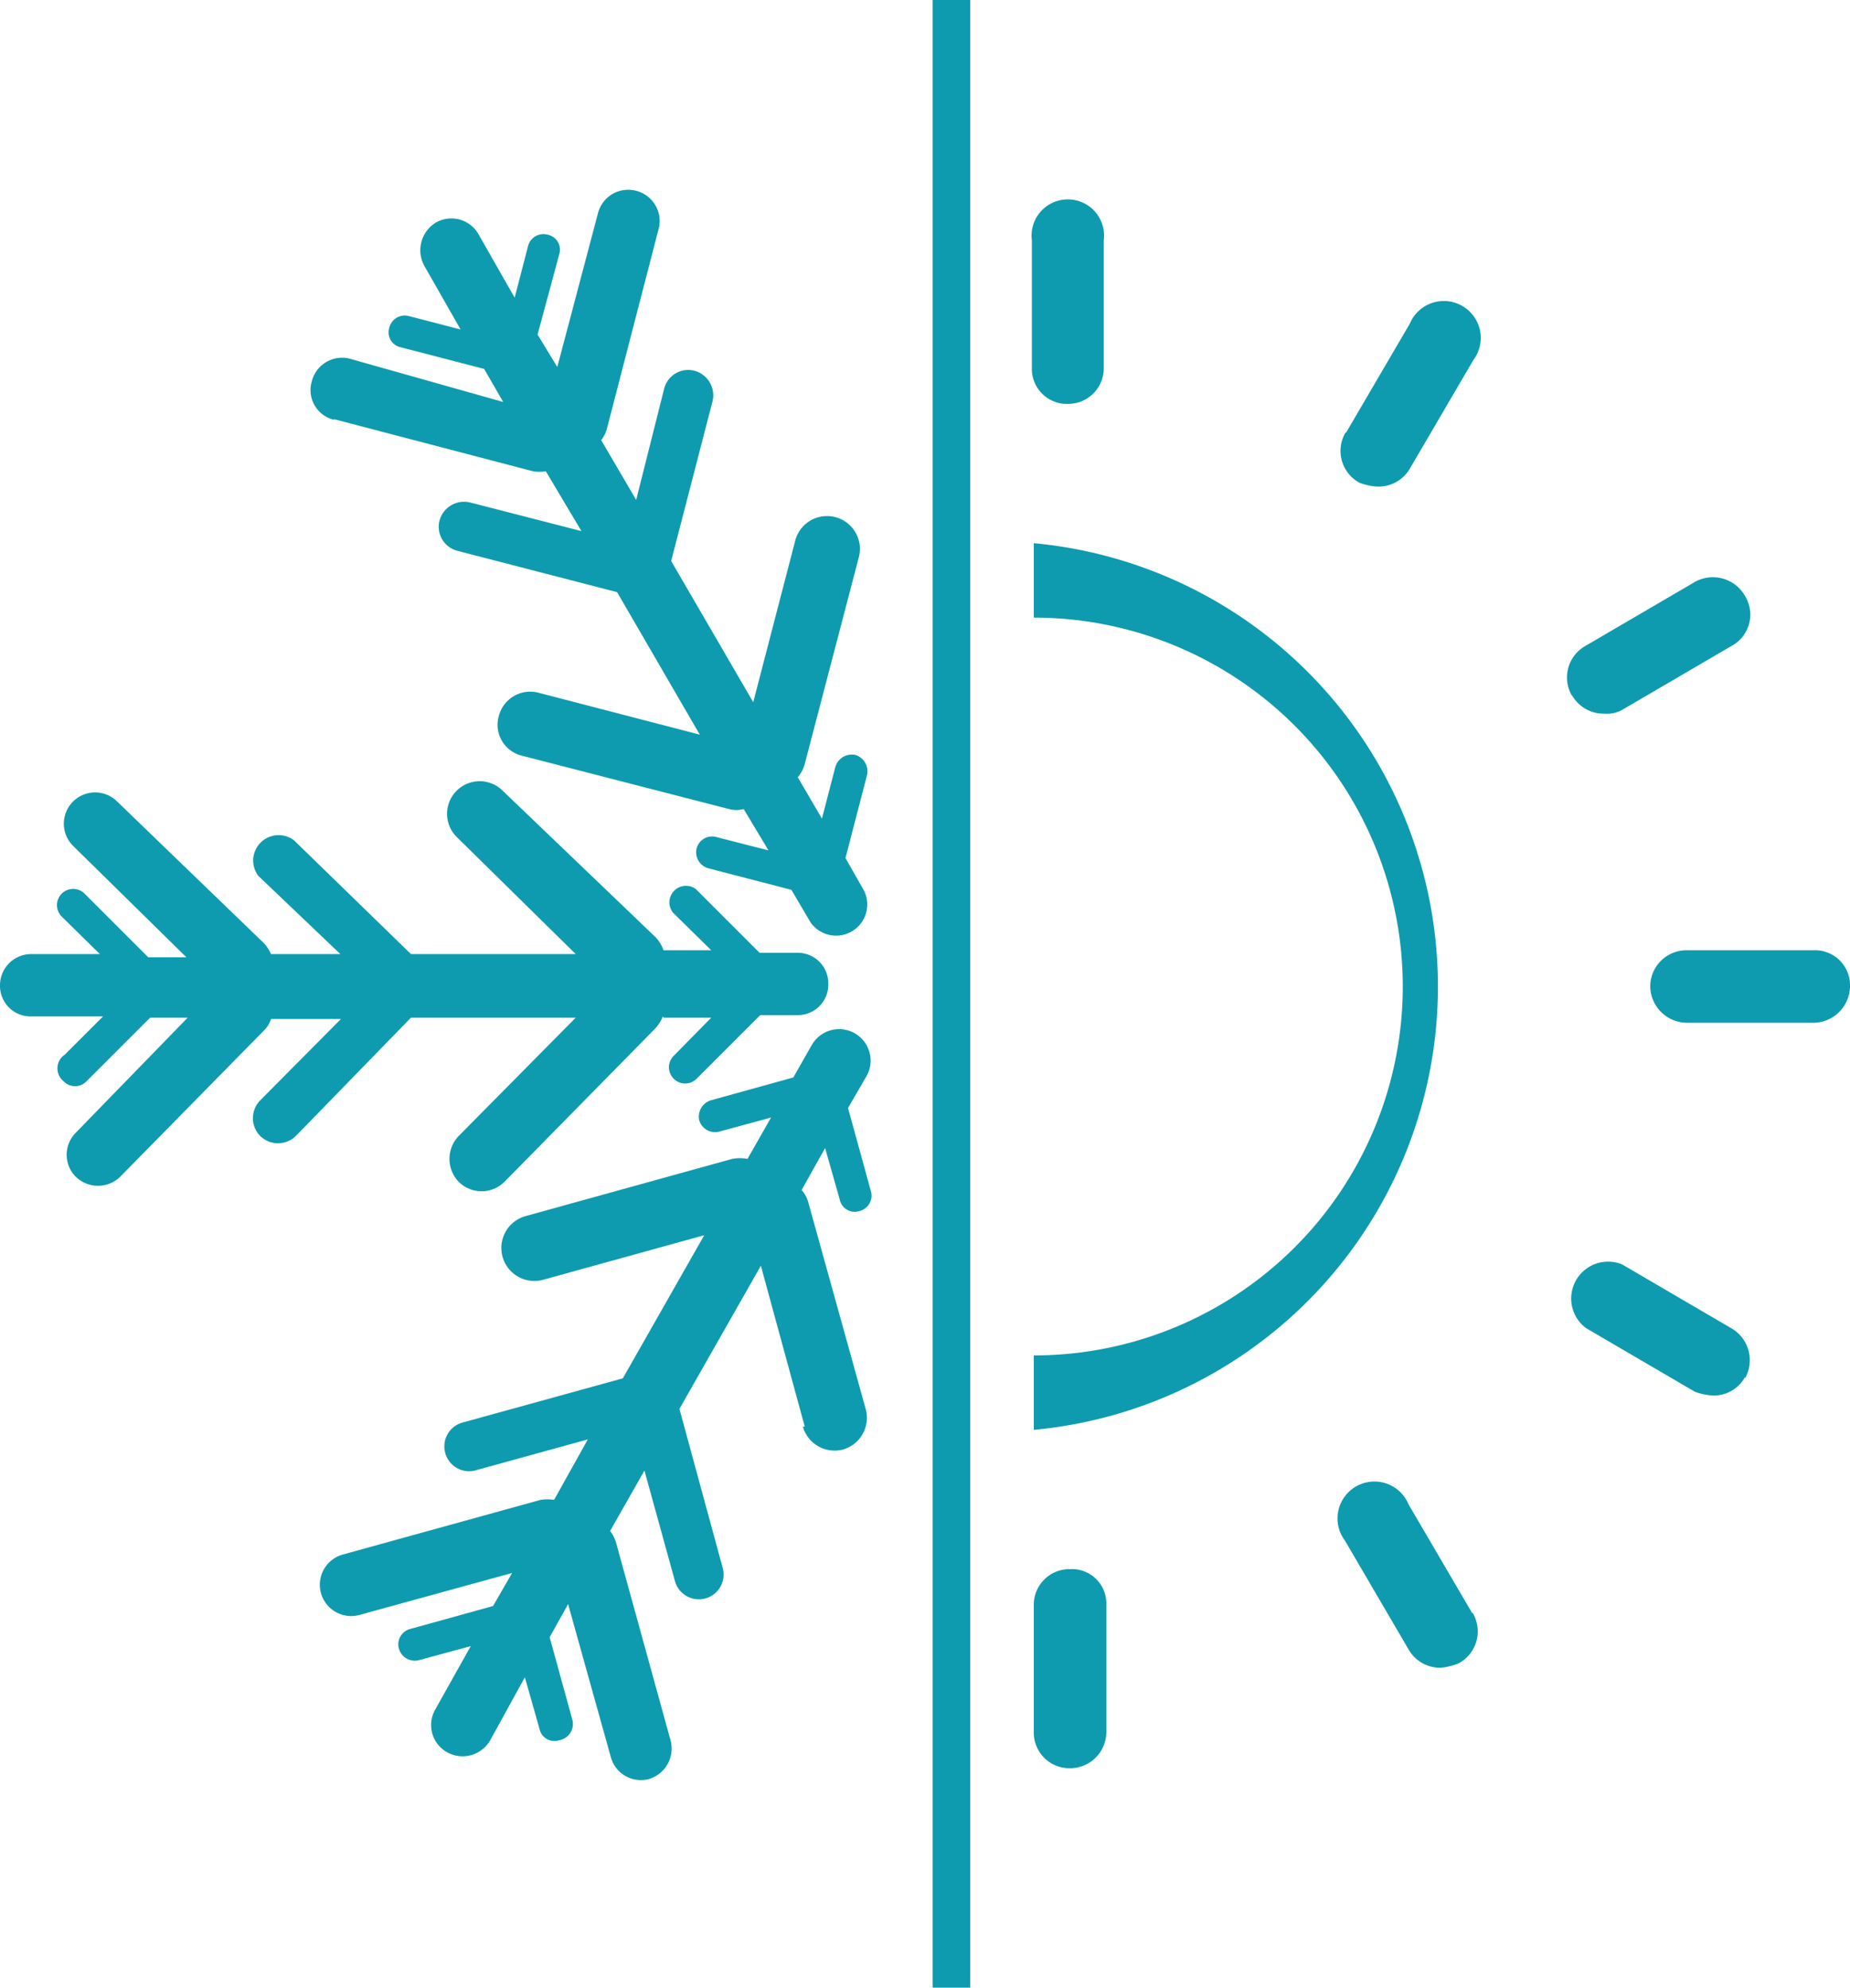 <svg xmlns="http://www.w3.org/2000/svg" viewBox="0 0 29.08 31.25"><defs><style>.cls-1{fill:#0e9baf;}</style></defs><g id="Layer_2" data-name="Layer 2"><g id="Layer_1-2" data-name="Layer 1"><path class="cls-1" d="M12.62,22.43a.52.52,0,0,0,.63.36.52.52,0,0,0,.36-.63l-.9-3.24a.47.47,0,0,0-.11-.21l.37-.66.23.81a.24.24,0,0,0,.31.18.25.25,0,0,0,.18-.31l-.36-1.31.29-.5a.49.49,0,0,0-.86-.49l-.29.51-1.3.36a.27.27,0,0,0-.18.31.26.26,0,0,0,.32.18l.81-.22-.37.65a.65.65,0,0,0-.24,0l-3.25.9a.51.51,0,0,0,.28,1l2.53-.7L9.79,21.67h0l-2.5.69a.39.39,0,1,0,.21.75l1.74-.48-.53.95a.74.74,0,0,0-.21,0l-3.11.86a.49.49,0,1,0,.26.95l2.4-.66-.3.52-1.3.36a.25.25,0,0,0-.18.31.26.26,0,0,0,.32.18l.81-.22-.56,1a.49.49,0,0,0,.19.67.5.5,0,0,0,.67-.18l.55-1,.23.81a.24.24,0,0,0,.31.18A.26.26,0,0,0,9,27.05l-.36-1.31.29-.52.67,2.4a.49.49,0,0,0,.6.35.5.5,0,0,0,.34-.61l-.86-3.12a.56.56,0,0,0-.09-.17l.54-.95.48,1.74a.39.39,0,0,0,.48.27.39.39,0,0,0,.27-.48l-.68-2.5h0l1.28-2.25.69,2.53ZM5.25,6.59l3.13.82a.69.69,0,0,0,.2,0l.56.94L7.39,7.9a.4.4,0,0,0-.48.28.39.39,0,0,0,.28.48l2.51.65h0L11,11.55l-2.54-.66a.51.51,0,0,0-.62.37.5.5,0,0,0,.36.62l3.26.84a.45.45,0,0,0,.23,0l.39.65-.82-.21a.25.25,0,0,0-.31.18.26.26,0,0,0,.18.31l1.31.34.3.51a.49.49,0,0,0,.84-.5l-.29-.51.34-1.31a.27.27,0,0,0-.18-.31.27.27,0,0,0-.32.19l-.21.81-.38-.65a.53.53,0,0,0,.11-.21l.85-3.25a.51.51,0,1,0-1-.26l-.66,2.54L10.55,8.82h0l.65-2.51a.4.4,0,0,0-.28-.48.39.39,0,0,0-.48.28L10,7.86l-.55-.94a.51.51,0,0,0,.09-.18l.81-3.13A.49.49,0,0,0,10,3a.49.49,0,0,0-.6.35L8.76,5.77l-.31-.51L8.79,4a.24.24,0,0,0-.18-.31.25.25,0,0,0-.31.18l-.21.81-.57-1a.49.49,0,0,0-.67-.18.51.51,0,0,0-.18.68l.57,1-.81-.21a.25.25,0,0,0-.31.18.24.24,0,0,0,.18.31l1.31.34.3.52L5.5,5.64A.49.49,0,0,0,4.9,6a.48.48,0,0,0,.35.6ZM10.43,16h.75l-.59.6a.25.25,0,0,0,.36.36l1-1h.59a.48.48,0,0,0,.48-.49.48.48,0,0,0-.49-.49h-.59l-1-1a.26.26,0,0,0-.36.37l.6.59h-.75a.57.57,0,0,0-.13-.21L7.9,12.43a.51.51,0,1,0-.72.73L9.05,15H6.46L4.62,13.21a.4.4,0,0,0-.56.56L5.35,15H4.26a.62.62,0,0,0-.11-.17L1.84,12.6a.49.49,0,0,0-.69.7l1.78,1.75h-.6l-1-1a.25.25,0,1,0-.36.36l.6.59H.49a.49.49,0,0,0-.49.49.48.48,0,0,0,.49.49H1.62l-.6.6A.26.26,0,0,0,1,17a.25.25,0,0,0,.36,0l1-1h.59L1.19,17.81a.49.49,0,0,0,0,.69.5.5,0,0,0,.7,0l2.27-2.31a.42.42,0,0,0,.1-.17h1.1L4.09,17.3a.4.4,0,0,0,0,.56.4.4,0,0,0,.56,0L6.46,16h0l2.59,0L7.21,17.86a.52.52,0,0,0,0,.72.51.51,0,0,0,.72,0l2.36-2.4a.63.63,0,0,0,.13-.2Z"/><polygon class="cls-1" points="15.25 31.25 14.66 31.25 14.66 0 15.25 0 15.25 31.25 15.25 31.25"/><path class="cls-1" d="M16.25,8.54V9.71a5.8,5.8,0,0,1,0,11.6v1.17a7,7,0,0,0,0-13.94"/><path class="cls-1" d="M16.22,5.78v-2a.57.57,0,1,1,1.13,0v2a.56.56,0,0,1-.56.57.55.55,0,0,1-.57-.57"/><path class="cls-1" d="M17.39,25.23v2a.57.57,0,0,1-.57.57.56.56,0,0,1-.57-.57v-2a.56.56,0,0,1,.57-.56.54.54,0,0,1,.57.56"/><path class="cls-1" d="M23.15,25.36a.57.57,0,0,1-.22.79,1,1,0,0,1-.28.07.57.57,0,0,1-.51-.29l-1-1.71a.58.58,0,1,1,1-.57l1,1.71Z"/><path class="cls-1" d="M27.43,21.65a.56.56,0,0,1-.51.29.94.94,0,0,1-.28-.06l-1.71-1a.58.58,0,0,1,.57-1l1.71,1a.58.58,0,0,1,.22.79"/><path class="cls-1" d="M29.08,15.51a.58.58,0,0,1-.57.57h-2a.58.58,0,0,1-.57-.57.57.57,0,0,1,.57-.57h2a.55.55,0,0,1,.57.57"/><path class="cls-1" d="M24.71,10.94a.57.57,0,0,1,.22-.79l1.71-1a.58.58,0,0,1,.79.22.56.56,0,0,1-.22.79l-1.71,1a.51.51,0,0,1-.29.06.57.57,0,0,1-.5-.29"/><path class="cls-1" d="M21.16,6.8l1-1.71a.58.58,0,1,1,1,.57l-1,1.71a.57.57,0,0,1-.51.28.94.94,0,0,1-.28-.06.57.57,0,0,1-.22-.79"/></g></g></svg>